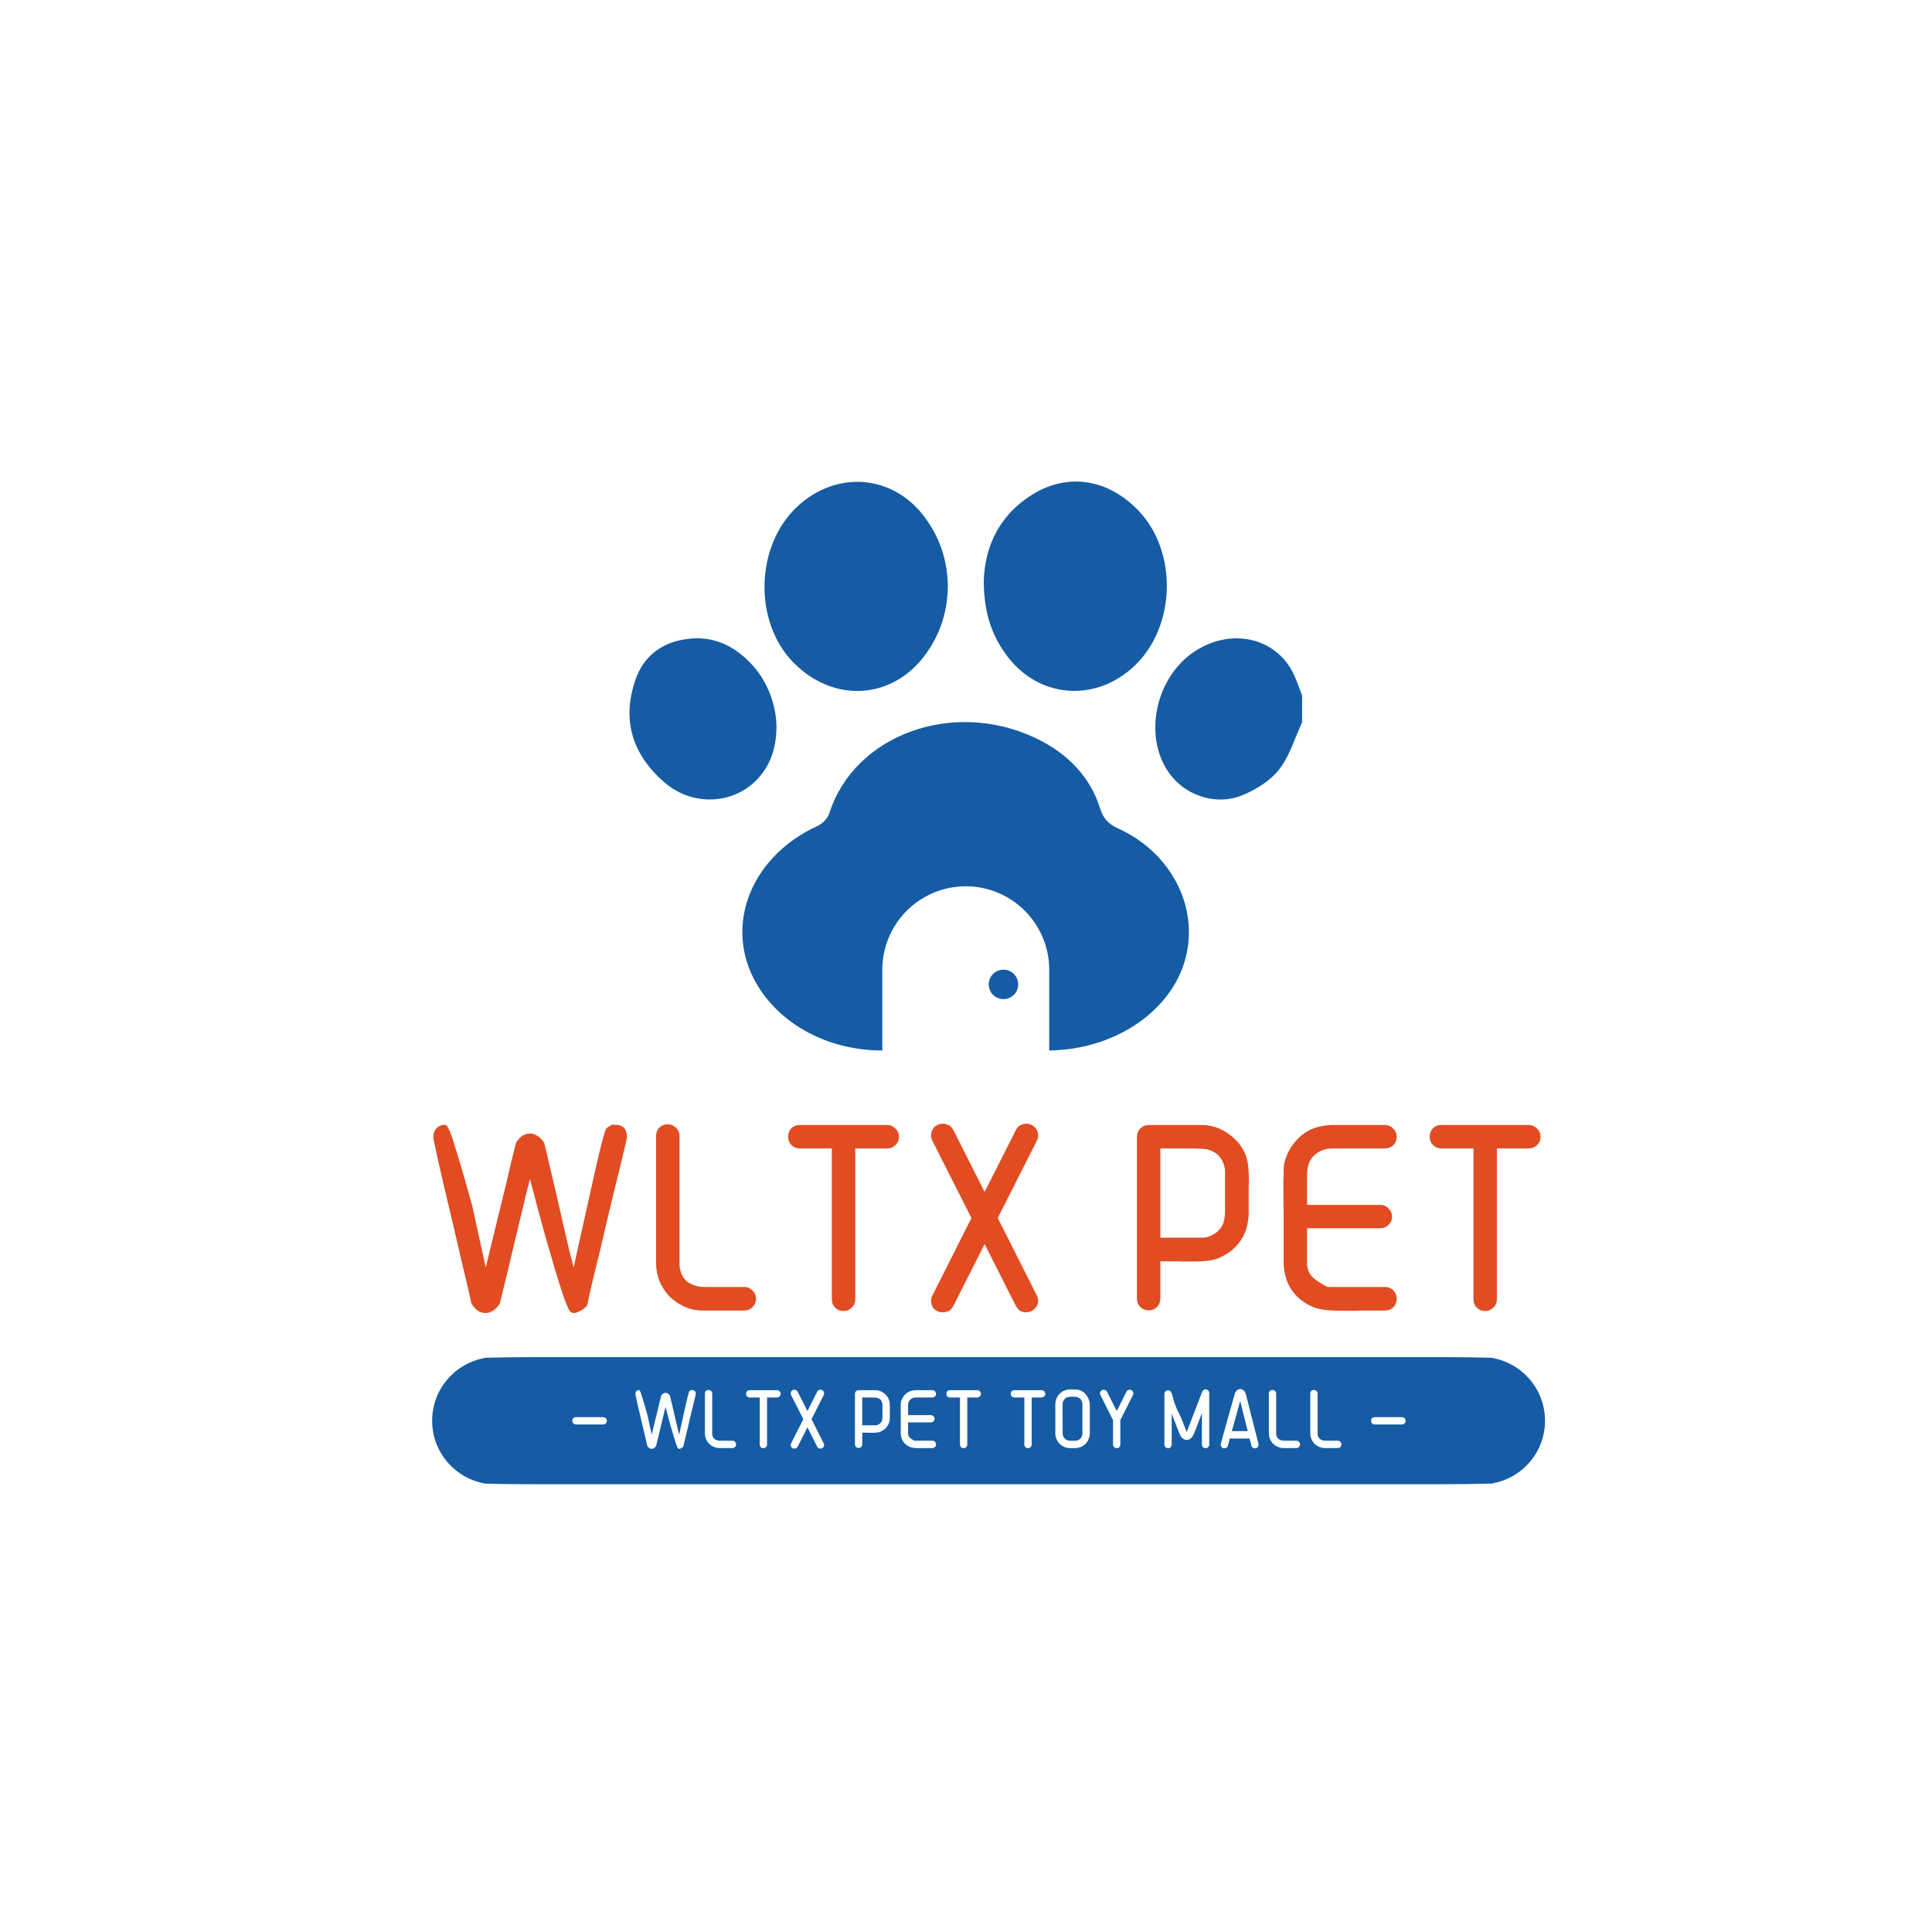<svg width="500" height="500" viewBox="0 0 500 500" xmlns="http://www.w3.org/2000/svg">
    <defs>
        <clipPath id="clip-path1">
            <path fill="#000000" stroke="none" d="M 0 0 L 174.266 0 L 174.266 147.348 L 0 147.348 Z"/>
        </clipPath>
        <clipPath id="clip-path2">
            <path fill="#000000" stroke="none" d="M 0 0 L 397.378 0 L 397.378 69.258 L 0 69.258 Z"/>
        </clipPath>
        <clipPath id="clip-path3">
            <path fill="#000000" stroke="none" d="M 0 0 L 288.327 0 L 288.327 33.05 L 0 33.05 Z"/>
        </clipPath>
        <clipPath id="clip-path4">
            <path fill="#000000" stroke="none" d="M 0 0 L 309.258 0 L 309.258 21.615 L 0 21.615 Z"/>
        </clipPath>
    </defs>
    <g transform="matrix(1 -0 0 1 0 0)">
        <path fill="#ffffff" stroke="none" d="M 0 0 L 500 0 L 500 500 L 0 500 Z"/>
    </g>
    <g transform="matrix(1 -0 0 1 162.867 124.621)">
        <g>
            <g clip-path="url(#clip-path1)">
                <g transform="matrix(0.199 0 0 0.199 0.034 0)">
                    <g transform="matrix(1 0 0 1 -539.38 -605.05)">
                        <path fill="#155ca5" stroke="none" d="M 1402.59 854.31 C 1379.59 807.86 1322.14 795.02 1275.05 825.56 C 1221.79 860.12 1206.37 940.72 1244.05 987.89 C 1265.36 1014.6 1304.13 1026.64 1336.83 1012.89 C 1355 1005.26 1373.63 993.49 1384.42 979.38 C 1398.33 961.2 1404.59 938.81 1414.15 918.23 L 1414.15 883.23 C 1410.31 873.55 1407.21 863.66 1402.59 854.31 Z"/>
                    </g>
                    <g transform="matrix(1 0 0 1 -539.38 -605.05)">
                        <path fill="#155ca5" stroke="none" d="M 923.64 830.94 C 944 803.53 953 773.56 953.49 741.48 C 952.98 708.43 943.55 677.73 922.05 649.72 C 880.55 595.65 807.93 590.31 757.25 637.98 C 702.81 689.18 700.64 787.69 752.8 840.64 C 804.64 893.26 880.56 888.85 923.64 830.94 Z"/>
                    </g>
                    <g transform="matrix(1 0 0 1 -539.38 -605.05)">
                        <path fill="#155ca5" stroke="none" d="M 1196.7 844.29 C 1250.24 793.04 1252.39 695.79 1201.15 642.66 C 1160.4 600.4 1106.65 592.81 1059.09 624.71 C 1015 654.29 1001.48 696.23 1000.15 734.48 C 1000.38 775.04 1010.15 805.69 1031.77 833.59 C 1073.51 887.4 1146.59 892.26 1196.7 844.29 Z"/>
                    </g>
                    <g transform="matrix(1 0 0 1 -539.38 -605.05)">
                        <path fill="#155ca5" stroke="none" d="M 706 991.85 C 723.78 972.85 730 950.31 730.57 926.45 C 731.05 897.68 719.57 865.81 698.98 843.45 C 677.27 819.92 650 804.69 613 810 C 577.9 815 557 835 547.37 862.35 C 529.69 912.69 541.22 958.64 585.04 996.44 C 621.49 1027.88 674.75 1025.24 706 991.85 Z"/>
                    </g>
                    <g transform="matrix(1 0 0 1 -539.38 -605.05)">
                        <path fill="#155ca5" stroke="none" d="M 1175.1 1056.32 C 1161.52 1050.15 1155.37 1042.58 1151.59 1030.45 C 1138.92 989.85 1109.97 958.7 1067.13 938.45 C 959.3 887.6 831.47 935 799.41 1036.34 C 797.41 1042.65 790.84 1049.76 784.08 1052.87 C 693.08 1094.62 659.21 1190.77 709.55 1266.07 C 743.55 1316.98 804.71 1345.07 868.22 1344.96 C 868.22 1344.25 868.22 1343.54 868.22 1342.83 L 868.22 1240 C 868.217 1211.209 879.653 1183.596 900.01 1163.237 C 920.367 1142.878 947.979 1131.44 976.77 1131.44 L 976.77 1131.44 C 1036.717 1131.451 1085.305 1180.053 1085.3 1240 L 1085.3 1342.85 C 1085.3 1343.55 1085.3 1344.24 1085.3 1344.93 C 1167.89 1344.07 1239.67 1296.86 1260.58 1231.85 C 1282.47 1163.69 1246.62 1088.81 1175.1 1056.32 Z"/>
                    </g>
                    <g transform="matrix(0.383 -0.924 0.924 0.383 -1069.38 1119.26)">
                        <path fill="#155ca5" stroke="none" d="M 1044.46 1258.76 C 1044.46 1269.336 1035.886 1277.91 1025.31 1277.91 C 1014.734 1277.91 1006.16 1269.336 1006.16 1258.76 C 1006.16 1248.184 1014.734 1239.61 1025.31 1239.61 C 1035.886 1239.61 1044.46 1248.184 1044.46 1258.76 Z"/>
                    </g>
                </g>
            </g>
        </g>
    </g>
    <g transform="matrix(1 -0 0 1 57.31 281.92)">
        <g>
            <g clip-path="url(#clip-path2)">
                <g/>
                <g/>
                <g>
                    <path fill="#e14c22" stroke="none" d="M 54.83 12.29 C 54.83 11.41 55.1 10.68 55.64 10.1 C 56.22 9.48 56.95 9.18 57.84 9.18 C 57.95 9.18 58.07 9.22 58.18 9.29 C 58.34 9.37 58.51 9.62 58.7 10.04 C 58.93 10.43 59.2 11.04 59.51 11.89 C 59.82 12.74 60.2 13.95 60.66 15.53 C 61.16 17.06 61.76 19.05 62.45 21.47 C 63.15 23.86 63.97 26.78 64.93 30.24 L 68.4 46.11 L 68.74 44.73 C 68.97 43.84 69.26 42.63 69.61 41.09 C 69.99 39.52 70.42 37.78 70.88 35.9 C 71.34 34.01 71.82 32.05 72.32 30.01 C 72.82 27.93 73.3 25.95 73.77 24.07 C 74.23 22.14 74.63 20.41 74.98 18.87 C 75.36 17.3 75.67 16.06 75.9 15.18 L 76.25 13.79 C 76.75 12.99 77.31 12.39 77.92 12 C 78.54 11.62 79.17 11.43 79.83 11.43 C 80.52 11.43 81.17 11.64 81.79 12.06 C 82.44 12.45 83.02 13.04 83.52 13.85 L 83.87 15.24 C 84.1 16.12 84.38 17.35 84.73 18.93 C 85.12 20.47 85.52 22.18 85.94 24.07 C 86.4 25.95 86.87 27.93 87.33 30.01 C 87.79 32.05 88.23 34.01 88.66 35.9 C 89.12 37.78 89.52 39.52 89.87 41.09 C 90.25 42.63 90.56 43.84 90.79 44.73 L 91.14 46.11 C 92.56 39.77 93.73 34.47 94.66 30.24 C 95.62 26.01 96.39 22.57 96.97 19.91 C 97.58 17.26 98.06 15.26 98.41 13.91 C 98.76 12.56 99.03 11.6 99.22 11.02 C 99.41 10.41 99.58 10.06 99.74 9.98 C 99.89 9.87 100.08 9.73 100.31 9.58 C 100.74 9.27 101.16 9.12 101.58 9.12 C 101.66 9.12 101.72 9.14 101.76 9.18 C 101.8 9.18 101.85 9.18 101.93 9.18 C 103.93 9.18 104.93 10.23 104.93 12.35 C 104.93 12.5 104.91 12.64 104.87 12.75 C 104.87 12.87 104.85 13.01 104.82 13.16 C 104.78 13.35 104.6 14.08 104.3 15.35 C 103.99 16.62 103.6 18.24 103.14 20.2 C 102.68 22.12 102.14 24.3 101.53 26.72 C 100.95 29.15 100.35 31.63 99.74 34.17 C 99.16 36.71 98.58 39.19 98.01 41.61 C 97.43 44.04 96.89 46.23 96.39 48.19 C 95.93 50.15 95.54 51.79 95.24 53.1 C 94.97 54.37 94.81 55.12 94.77 55.35 C 94.77 55.58 94.66 55.85 94.43 56.16 C 94.2 56.43 93.89 56.7 93.5 56.96 C 93.16 57.2 92.77 57.41 92.35 57.6 C 91.93 57.79 91.54 57.89 91.2 57.89 C 90.96 57.89 90.73 57.83 90.5 57.71 C 90.27 57.56 89.98 57.14 89.64 56.45 C 89.33 55.75 88.93 54.69 88.42 53.27 C 87.92 51.85 87.29 49.85 86.52 47.27 C 85.75 44.69 84.81 41.46 83.69 37.57 C 82.61 33.65 81.33 28.86 79.83 23.2 L 79.48 24.59 C 79.25 25.47 78.94 26.7 78.56 28.28 C 78.21 29.82 77.81 31.53 77.34 33.42 C 76.88 35.3 76.4 37.28 75.9 39.36 C 75.44 41.4 74.98 43.36 74.52 45.25 C 74.05 47.13 73.63 48.87 73.25 50.44 C 72.9 51.98 72.61 53.19 72.38 54.08 L 72.03 55.46 C 70.96 57.08 69.71 57.89 68.28 57.89 C 66.86 57.89 65.67 57.06 64.7 55.41 C 64.55 54.68 64.22 53.23 63.72 51.08 C 63.22 48.92 62.63 46.4 61.93 43.52 C 61.28 40.63 60.57 37.57 59.8 34.34 C 59.03 31.07 58.3 27.99 57.61 25.11 C 56.95 22.22 56.37 19.7 55.87 17.55 C 55.41 15.35 55.1 13.89 54.95 13.16 C 54.87 12.77 54.83 12.49 54.83 12.29 Z"/>
                    <path fill="#e14c22" stroke="none" d="M 112.49 45.02 L 112.49 12.06 C 112.49 11.18 112.76 10.47 113.3 9.93 C 113.88 9.35 114.61 9.06 115.49 9.06 C 116.34 9.06 117.05 9.35 117.63 9.93 C 118.24 10.5 118.55 11.22 118.55 12.06 L 118.55 45.65 C 118.55 45.84 118.57 45.96 118.61 46 C 118.84 47.77 119.55 49.08 120.75 49.92 C 121.98 50.73 123.4 51.14 125.02 51.14 L 135.29 51.14 C 136.14 51.14 136.85 51.44 137.42 52.06 C 138.04 52.64 138.35 53.35 138.35 54.19 C 138.35 55.04 138.04 55.77 137.42 56.39 C 136.85 56.96 136.14 57.25 135.29 57.25 L 124.67 57.25 C 122.98 57.25 121.38 56.93 119.88 56.27 C 118.42 55.62 117.13 54.75 116.01 53.67 C 114.94 52.56 114.07 51.25 113.42 49.75 C 112.8 48.25 112.49 46.67 112.49 45.02 Z"/>
                    <path fill="#e14c22" stroke="none" d="M 146.66 12.29 C 146.66 11.41 146.93 10.68 147.47 10.1 C 148.04 9.52 148.78 9.23 149.66 9.23 L 172.28 9.23 C 173.13 9.23 173.84 9.54 174.42 10.16 C 175.04 10.73 175.34 11.45 175.34 12.29 C 175.34 13.14 175.04 13.85 174.42 14.43 C 173.84 15.01 173.13 15.29 172.28 15.29 L 164.03 15.29 L 164.03 54.37 C 164.03 55.21 163.72 55.93 163.11 56.5 C 162.53 57.08 161.82 57.37 160.97 57.37 C 160.13 57.37 159.41 57.08 158.84 56.5 C 158.26 55.93 157.97 55.21 157.97 54.37 L 157.97 15.29 L 149.66 15.29 C 148.81 15.29 148.1 15.01 147.52 14.43 C 146.95 13.85 146.66 13.14 146.66 12.29 Z"/>
                    <path fill="#e14c22" stroke="none" d="M 184 53.33 L 194.1 33.3 L 184 13.33 C 183.77 12.87 183.65 12.41 183.65 11.95 C 183.65 11.06 183.94 10.33 184.52 9.75 C 185.14 9.18 185.87 8.89 186.71 8.89 C 187.02 8.89 187.44 8.98 187.98 9.18 C 188.52 9.33 189 9.79 189.43 10.56 L 197.51 26.55 L 205.59 10.56 C 206.01 9.79 206.47 9.33 206.97 9.18 C 207.51 8.98 207.93 8.89 208.24 8.89 C 209.09 8.89 209.82 9.18 210.43 9.75 C 211.05 10.33 211.36 11.06 211.36 11.95 C 211.36 12.41 211.24 12.87 211.01 13.33 L 200.91 33.3 L 211.01 53.33 C 211.24 53.79 211.36 54.25 211.36 54.71 C 211.36 55.56 211.03 56.27 210.38 56.85 C 209.76 57.43 209.05 57.71 208.24 57.71 C 207.93 57.71 207.51 57.64 206.97 57.48 C 206.47 57.29 206.01 56.81 205.59 56.04 L 197.51 40.05 L 189.43 56.04 C 189 56.81 188.52 57.29 187.98 57.48 C 187.44 57.64 187.02 57.71 186.71 57.71 C 185.87 57.71 185.14 57.45 184.52 56.91 C 183.94 56.33 183.65 55.6 183.65 54.71 C 183.65 54.25 183.77 53.79 184 53.33 Z"/>
                    <path fill="#e14c22" stroke="none" d="M 236.93 54.14 L 236.93 12.29 C 236.93 11.45 237.21 10.73 237.79 10.16 C 238.41 9.54 239.14 9.23 239.98 9.23 L 253.14 9.23 C 254.1 9.23 254.68 9.25 254.87 9.29 L 256.09 9.47 C 257.39 9.77 258.57 10.23 259.61 10.85 C 260.68 11.47 261.67 12.24 262.55 13.16 C 263.32 13.93 263.92 14.72 264.34 15.53 C 264.8 16.29 265.15 17.12 265.38 18.01 C 265.61 18.85 265.74 19.76 265.78 20.72 C 265.86 21.68 265.9 22.72 265.9 23.84 C 265.9 24.03 265.88 24.59 265.84 25.51 C 265.84 26.39 265.84 27.9 265.84 30.01 L 265.84 32.2 C 265.84 32.94 265.74 33.78 265.55 34.74 C 265.4 35.67 265.09 36.63 264.63 37.63 C 264.17 38.59 263.53 39.53 262.72 40.46 C 261.92 41.38 260.86 42.21 259.55 42.94 C 258.93 43.29 258.34 43.57 257.76 43.81 C 257.18 44 256.57 44.15 255.91 44.27 C 255.26 44.38 254.53 44.46 253.72 44.5 C 252.95 44.54 252.05 44.56 251.01 44.56 L 250.26 44.56 C 249.95 44.56 249.49 44.56 248.87 44.56 C 248.29 44.52 247.53 44.5 246.56 44.5 L 242.99 44.5 L 242.99 54.14 C 242.99 54.98 242.7 55.71 242.12 56.33 C 241.54 56.91 240.83 57.2 239.98 57.2 C 239.14 57.2 238.41 56.91 237.79 56.33 C 237.21 55.71 236.93 54.98 236.93 54.14 M 242.99 15.29 L 242.99 38.38 L 254.12 38.38 C 254.78 38.38 255.49 38.19 256.26 37.8 C 257.07 37.38 257.68 36.94 258.11 36.48 C 258.84 35.71 259.28 34.92 259.43 34.11 C 259.63 33.3 259.72 32.45 259.72 31.57 L 259.72 20.89 C 259.61 19.82 259.28 18.85 258.74 18.01 C 258.2 17.16 257.49 16.53 256.61 16.1 C 256.26 15.91 255.95 15.78 255.68 15.7 C 255.41 15.58 255.05 15.51 254.59 15.47 C 254.12 15.39 253.53 15.35 252.8 15.35 C 252.07 15.31 251.07 15.29 249.8 15.29 L 242.99 15.29 Z"/>
                    <path fill="#e14c22" stroke="none" d="M 274.84 25.34 L 274.84 23.89 C 274.84 23.66 274.84 23.45 274.84 23.26 C 274.84 23.03 274.86 22.82 274.9 22.62 C 274.9 21.82 274.9 21.16 274.9 20.66 C 274.94 20.12 274.98 19.68 275.02 19.33 C 275.09 18.99 275.17 18.68 275.25 18.41 C 275.32 18.14 275.42 17.85 275.54 17.55 C 276.38 15.28 277.75 13.37 279.63 11.83 C 281.52 10.25 284.02 9.39 287.14 9.23 L 301.1 9.23 C 301.95 9.23 302.66 9.54 303.24 10.16 C 303.86 10.73 304.16 11.45 304.16 12.29 C 304.16 13.14 303.87 13.85 303.3 14.43 C 302.72 15.01 301.99 15.29 301.1 15.29 L 288.52 15.29 C 287.56 15.29 286.94 15.31 286.68 15.35 C 286.44 15.35 286.25 15.37 286.1 15.41 C 284.94 15.64 283.92 16.12 283.04 16.85 C 282.19 17.58 281.62 18.47 281.31 19.51 C 281.27 19.74 281.23 19.91 281.19 20.03 C 281.15 20.1 281.12 20.28 281.08 20.55 C 281.04 20.78 281 21.16 280.96 21.7 C 280.96 22.2 280.96 22.97 280.96 24.01 L 280.96 29.9 L 299.89 29.9 C 300.74 29.9 301.45 30.2 302.03 30.82 C 302.64 31.4 302.95 32.11 302.95 32.96 C 302.95 33.8 302.64 34.51 302.03 35.09 C 301.45 35.67 300.74 35.96 299.89 35.96 L 280.96 35.96 L 280.96 45.13 C 280.96 45.56 280.98 45.79 281.02 45.83 C 281.21 47.1 281.79 48.13 282.75 48.94 C 283.71 49.71 284.83 50.42 286.1 51.08 C 286.18 51.12 286.39 51.14 286.73 51.14 L 301.1 51.14 C 301.99 51.14 302.72 51.44 303.3 52.06 C 303.87 52.64 304.16 53.35 304.16 54.19 C 304.16 55.04 303.87 55.77 303.3 56.39 C 302.72 56.96 301.99 57.25 301.1 57.25 L 296.49 57.25 C 295.87 57.25 295.31 57.25 294.81 57.25 C 294.35 57.25 293.97 57.27 293.66 57.31 L 291.06 57.31 C 289.79 57.31 288.68 57.29 287.71 57.25 C 286.79 57.21 285.94 57.14 285.17 57.02 C 284.44 56.91 283.75 56.75 283.1 56.56 C 282.48 56.33 281.85 56.04 281.19 55.69 C 279.46 54.77 278.02 53.46 276.86 51.77 C 275.75 50.08 275.09 47.96 274.9 45.42 L 274.9 34.17 C 274.9 31.32 274.88 29.28 274.84 28.05 C 274.84 26.78 274.84 25.88 274.84 25.34 Z"/>
                    <path fill="#e14c22" stroke="none" d="M 312.7 12.29 C 312.7 11.41 312.97 10.68 313.51 10.1 C 314.09 9.52 314.82 9.23 315.71 9.23 L 338.33 9.23 C 339.18 9.23 339.89 9.54 340.47 10.16 C 341.08 10.73 341.39 11.45 341.39 12.29 C 341.39 13.14 341.08 13.85 340.47 14.43 C 339.89 15.01 339.18 15.29 338.33 15.29 L 330.08 15.29 L 330.08 54.37 C 330.08 55.21 329.77 55.93 329.15 56.5 C 328.58 57.08 327.86 57.37 327.02 57.37 C 326.17 57.37 325.46 57.08 324.88 56.5 C 324.31 55.93 324.02 55.21 324.02 54.37 L 324.02 15.29 L 315.71 15.29 C 314.86 15.29 314.15 15.01 313.57 14.43 C 312.99 13.85 312.7 13.14 312.7 12.29 Z"/>
                </g>
            </g>
        </g>
    </g>
    <g transform="matrix(1 -0 0 1 111.84 351.18)">
        <g>
            <g clip-path="url(#clip-path3)">
                <g transform="matrix(0.366 0 0 0.366 0 0.037)">
                    <g id="hx">
                        <g id="nw">
                            <path id="nw" fill="#155ca5" stroke="none" d="M 0 45 C 0 67.5 16.5 86.1 38 89.5 L 38 0.5 C 16.5 3.9 0 22.5 0 45 Z"/>
                        </g>
                        <g id="n" transform="matrix(4.951 0 0 1 -151.128 0)">
                            <path id="n" fill="#155ca5" stroke="none" d="M 175 0 L 110 0 L 45 0 C 42.6 0 40.3 0.2 38 0.5 L 38 89.4 C 40.3 89.8 42.6 89.9 45 89.9 L 110 89.9 L 175 89.9 C 177.4 89.9 179.7 89.7 182 89.4 L 182 0.5 C 179.7 0.2 177.4 0 175 0 Z"/>
                        </g>
                        <g id="ne" transform="matrix(1 0 0 1 566.906 0)">
                            <path id="ne" fill="#155ca5" stroke="none" d="M 220 45 C 220 22.5 203.5 3.9 182 0.5 L 182 89.4 C 203.5 86.1 220 67.5 220 45 Z"/>
                        </g>
                    </g>
                </g>
            </g>
        </g>
    </g>
    <g transform="matrix(1 -0 0 1 101.37 356.89)">
        <g>
            <g clip-path="url(#clip-path4)">
                <g/>
                <g/>
                <g>
                    <path fill="#ffffff" stroke="none" d="M 46.74 10.83 C 46.74 10.55 46.83 10.32 46.99 10.14 C 47.17 9.96 47.4 9.87 47.68 9.87 L 54.74 9.87 C 55 9.87 55.23 9.97 55.41 10.16 C 55.6 10.34 55.69 10.56 55.69 10.83 C 55.69 11.09 55.6 11.31 55.41 11.49 C 55.23 11.67 55 11.76 54.74 11.76 L 47.68 11.76 C 47.41 11.76 47.19 11.67 47.01 11.49 C 46.83 11.31 46.74 11.09 46.74 10.83 Z"/>
                    <path fill="#ffffff" stroke="none" d="M 63.06 3.84 C 63.06 3.56 63.15 3.33 63.31 3.15 C 63.49 2.96 63.72 2.86 64 2.86 C 64.03 2.86 64.07 2.88 64.11 2.9 C 64.15 2.92 64.21 3 64.27 3.13 C 64.34 3.25 64.42 3.45 64.52 3.71 C 64.62 3.97 64.74 4.35 64.88 4.85 C 65.04 5.33 65.22 5.94 65.44 6.7 C 65.66 7.45 65.91 8.36 66.21 9.44 L 67.29 14.39 L 67.4 13.96 C 67.47 13.68 67.57 13.31 67.67 12.82 C 67.79 12.33 67.93 11.79 68.07 11.2 C 68.21 10.62 68.36 10 68.52 9.37 C 68.68 8.72 68.83 8.1 68.97 7.51 C 69.11 6.91 69.24 6.37 69.35 5.89 C 69.47 5.4 69.56 5.01 69.64 4.74 L 69.74 4.31 C 69.9 4.05 70.07 3.87 70.27 3.75 C 70.46 3.63 70.66 3.57 70.86 3.57 C 71.08 3.57 71.28 3.63 71.47 3.76 C 71.68 3.88 71.86 4.07 72.01 4.32 L 72.12 4.76 C 72.19 5.03 72.28 5.42 72.39 5.91 C 72.51 6.39 72.64 6.92 72.77 7.51 C 72.91 8.1 73.06 8.72 73.2 9.37 C 73.35 10 73.49 10.62 73.62 11.2 C 73.76 11.79 73.89 12.33 74 12.82 C 74.12 13.31 74.21 13.68 74.28 13.96 L 74.39 14.39 C 74.84 12.41 75.2 10.76 75.49 9.44 C 75.79 8.12 76.03 7.04 76.21 6.21 C 76.4 5.39 76.55 4.76 76.66 4.34 C 76.77 3.92 76.85 3.62 76.91 3.44 C 76.97 3.25 77.03 3.14 77.08 3.12 C 77.12 3.08 77.18 3.04 77.26 2.99 C 77.39 2.89 77.52 2.85 77.65 2.85 C 77.68 2.85 77.69 2.85 77.71 2.86 C 77.72 2.86 77.74 2.86 77.76 2.86 C 78.38 2.86 78.7 3.19 78.7 3.85 C 78.7 3.9 78.69 3.94 78.68 3.98 C 78.68 4.02 78.67 4.06 78.66 4.11 C 78.65 4.17 78.59 4.4 78.5 4.79 C 78.4 5.19 78.28 5.69 78.14 6.3 C 77.99 6.9 77.83 7.58 77.63 8.34 C 77.45 9.1 77.27 9.87 77.08 10.66 C 76.9 11.46 76.72 12.23 76.54 12.99 C 76.36 13.74 76.19 14.43 76.03 15.04 C 75.89 15.65 75.77 16.16 75.67 16.57 C 75.59 16.97 75.54 17.2 75.53 17.27 C 75.53 17.35 75.49 17.43 75.42 17.53 C 75.35 17.61 75.25 17.69 75.13 17.78 C 75.02 17.85 74.9 17.92 74.77 17.98 C 74.64 18.04 74.52 18.07 74.41 18.07 C 74.34 18.07 74.27 18.05 74.19 18.01 C 74.12 17.96 74.03 17.83 73.92 17.62 C 73.83 17.4 73.7 17.07 73.55 16.63 C 73.39 16.18 73.19 15.56 72.95 14.75 C 72.71 13.95 72.42 12.94 72.07 11.73 C 71.73 10.5 71.33 9.01 70.86 7.24 L 70.75 7.67 C 70.68 7.95 70.59 8.33 70.47 8.83 C 70.36 9.31 70.23 9.84 70.09 10.43 C 69.94 11.02 69.79 11.64 69.64 12.28 C 69.49 12.92 69.35 13.53 69.2 14.12 C 69.06 14.71 68.93 15.25 68.81 15.74 C 68.7 16.22 68.61 16.6 68.54 16.88 L 68.43 17.31 C 68.09 17.81 67.7 18.07 67.26 18.07 C 66.81 18.07 66.44 17.81 66.14 17.29 C 66.09 17.06 65.99 16.61 65.84 15.94 C 65.68 15.27 65.49 14.48 65.28 13.58 C 65.07 12.68 64.85 11.73 64.61 10.72 C 64.37 9.7 64.14 8.74 63.93 7.84 C 63.72 6.93 63.54 6.15 63.39 5.48 C 63.24 4.79 63.15 4.34 63.1 4.11 C 63.07 3.99 63.06 3.9 63.06 3.84 Z"/>
                    <path fill="#ffffff" stroke="none" d="M 81.06 14.05 L 81.06 3.76 C 81.06 3.49 81.14 3.27 81.31 3.1 C 81.49 2.92 81.72 2.83 81.99 2.83 C 82.26 2.83 82.48 2.92 82.66 3.1 C 82.85 3.28 82.95 3.5 82.95 3.76 L 82.95 14.25 C 82.95 14.31 82.95 14.34 82.97 14.36 C 83.04 14.91 83.26 15.32 83.63 15.58 C 84.02 15.83 84.46 15.96 84.97 15.96 L 88.17 15.96 C 88.44 15.96 88.66 16.06 88.84 16.25 C 89.03 16.43 89.13 16.65 89.13 16.91 C 89.13 17.18 89.03 17.41 88.84 17.6 C 88.66 17.78 88.44 17.87 88.17 17.87 L 84.86 17.87 C 84.33 17.87 83.83 17.77 83.36 17.56 C 82.91 17.36 82.5 17.09 82.16 16.75 C 81.82 16.4 81.55 16 81.34 15.53 C 81.15 15.06 81.06 14.57 81.06 14.05 Z"/>
                    <path fill="#ffffff" stroke="none" d="M 91.72 3.84 C 91.72 3.56 91.8 3.33 91.97 3.15 C 92.15 2.97 92.38 2.88 92.66 2.88 L 99.72 2.88 C 99.98 2.88 100.2 2.98 100.38 3.17 C 100.58 3.35 100.67 3.57 100.67 3.84 C 100.67 4.1 100.58 4.32 100.38 4.5 C 100.2 4.68 99.98 4.77 99.72 4.77 L 97.14 4.77 L 97.14 16.97 C 97.14 17.23 97.05 17.45 96.85 17.63 C 96.67 17.81 96.45 17.9 96.19 17.9 C 95.92 17.9 95.7 17.81 95.52 17.63 C 95.34 17.45 95.25 17.23 95.25 16.97 L 95.25 4.77 L 92.66 4.77 C 92.39 4.77 92.17 4.68 91.99 4.5 C 91.81 4.32 91.72 4.1 91.72 3.84 Z"/>
                    <path fill="#ffffff" stroke="none" d="M 103.37 16.64 L 106.53 10.39 L 103.37 4.16 C 103.3 4.02 103.27 3.87 103.27 3.73 C 103.27 3.45 103.36 3.22 103.54 3.04 C 103.73 2.86 103.96 2.77 104.22 2.77 C 104.32 2.77 104.45 2.8 104.62 2.86 C 104.79 2.91 104.94 3.06 105.07 3.3 L 107.59 8.29 L 110.11 3.3 C 110.24 3.06 110.39 2.91 110.54 2.86 C 110.71 2.8 110.84 2.77 110.94 2.77 C 111.2 2.77 111.43 2.86 111.62 3.04 C 111.82 3.22 111.91 3.45 111.91 3.73 C 111.91 3.87 111.88 4.02 111.8 4.16 L 108.65 10.39 L 111.8 16.64 C 111.88 16.79 111.91 16.93 111.91 17.08 C 111.91 17.34 111.81 17.56 111.61 17.74 C 111.41 17.92 111.19 18.01 110.94 18.01 C 110.84 18.01 110.71 17.99 110.54 17.94 C 110.39 17.88 110.24 17.73 110.11 17.49 L 107.59 12.5 L 105.07 17.49 C 104.94 17.73 104.79 17.88 104.62 17.94 C 104.45 17.99 104.32 18.01 104.22 18.01 C 103.96 18.01 103.73 17.93 103.54 17.76 C 103.36 17.58 103.27 17.35 103.27 17.08 C 103.27 16.93 103.3 16.79 103.37 16.64 Z"/>
                    <path fill="#ffffff" stroke="none" d="M 119.89 16.9 L 119.89 3.84 C 119.89 3.57 119.98 3.35 120.16 3.17 C 120.35 2.98 120.58 2.88 120.85 2.88 L 124.95 2.88 C 125.25 2.88 125.43 2.89 125.49 2.9 L 125.87 2.95 C 126.28 3.05 126.65 3.19 126.97 3.39 C 127.31 3.58 127.61 3.82 127.89 4.11 C 128.13 4.35 128.32 4.59 128.45 4.85 C 128.59 5.09 128.7 5.34 128.77 5.62 C 128.84 5.88 128.89 6.17 128.9 6.47 C 128.92 6.77 128.93 7.09 128.93 7.44 C 128.93 7.5 128.93 7.67 128.92 7.96 C 128.92 8.24 128.92 8.71 128.92 9.37 L 128.92 10.05 C 128.92 10.28 128.89 10.54 128.83 10.84 C 128.78 11.13 128.68 11.43 128.54 11.74 C 128.39 12.04 128.2 12.34 127.94 12.63 C 127.69 12.92 127.36 13.17 126.95 13.4 C 126.76 13.51 126.57 13.6 126.39 13.67 C 126.21 13.73 126.02 13.78 125.82 13.82 C 125.61 13.85 125.39 13.88 125.13 13.89 C 124.89 13.9 124.61 13.91 124.29 13.91 L 124.05 13.91 C 123.96 13.91 123.81 13.91 123.62 13.91 C 123.44 13.89 123.2 13.89 122.9 13.89 L 121.78 13.89 L 121.78 16.9 C 121.78 17.16 121.69 17.39 121.51 17.58 C 121.33 17.76 121.11 17.85 120.85 17.85 C 120.58 17.85 120.35 17.76 120.16 17.58 C 119.98 17.39 119.89 17.16 119.89 16.9 M 121.78 4.77 L 121.78 11.98 L 125.26 11.98 C 125.46 11.98 125.69 11.92 125.93 11.8 C 126.18 11.67 126.37 11.53 126.5 11.38 C 126.73 11.14 126.87 10.9 126.92 10.65 C 126.98 10.39 127.01 10.13 127.01 9.85 L 127.01 6.52 C 126.97 6.18 126.87 5.88 126.7 5.62 C 126.53 5.36 126.31 5.16 126.03 5.03 C 125.93 4.97 125.83 4.92 125.75 4.9 C 125.66 4.86 125.55 4.84 125.4 4.83 C 125.26 4.8 125.07 4.79 124.85 4.79 C 124.62 4.78 124.3 4.77 123.91 4.77 L 121.78 4.77 Z"/>
                    <path fill="#ffffff" stroke="none" d="M 131.73 7.91 L 131.73 7.46 C 131.73 7.39 131.73 7.32 131.73 7.26 C 131.73 7.19 131.73 7.12 131.74 7.06 C 131.74 6.81 131.74 6.6 131.74 6.45 C 131.76 6.28 131.77 6.14 131.78 6.03 C 131.8 5.93 131.83 5.83 131.85 5.75 C 131.88 5.66 131.91 5.57 131.94 5.48 C 132.21 4.77 132.63 4.17 133.22 3.69 C 133.81 3.2 134.59 2.93 135.56 2.88 L 139.92 2.88 C 140.19 2.88 140.41 2.98 140.59 3.17 C 140.78 3.35 140.88 3.57 140.88 3.84 C 140.88 4.1 140.79 4.32 140.61 4.5 C 140.43 4.68 140.2 4.77 139.92 4.77 L 135.99 4.77 C 135.69 4.77 135.5 4.78 135.42 4.79 C 135.35 4.79 135.29 4.8 135.24 4.81 C 134.88 4.88 134.56 5.03 134.28 5.26 C 134.02 5.49 133.84 5.76 133.74 6.09 C 133.73 6.16 133.72 6.21 133.71 6.25 C 133.7 6.27 133.68 6.33 133.67 6.41 C 133.66 6.48 133.65 6.6 133.64 6.77 C 133.64 6.93 133.64 7.17 133.64 7.49 L 133.64 9.33 L 139.54 9.33 C 139.81 9.33 140.03 9.43 140.21 9.62 C 140.4 9.8 140.5 10.02 140.5 10.29 C 140.5 10.55 140.4 10.77 140.21 10.95 C 140.03 11.13 139.81 11.22 139.54 11.22 L 133.64 11.22 L 133.64 14.09 C 133.64 14.22 133.64 14.29 133.65 14.3 C 133.71 14.7 133.89 15.02 134.19 15.27 C 134.49 15.51 134.84 15.74 135.24 15.94 C 135.26 15.95 135.33 15.96 135.44 15.96 L 139.92 15.96 C 140.2 15.96 140.43 16.06 140.61 16.25 C 140.79 16.43 140.88 16.65 140.88 16.91 C 140.88 17.18 140.79 17.41 140.61 17.6 C 140.43 17.78 140.2 17.87 139.92 17.87 L 138.48 17.87 C 138.29 17.87 138.11 17.87 137.96 17.87 C 137.81 17.87 137.69 17.87 137.6 17.89 L 136.79 17.89 C 136.39 17.89 136.04 17.88 135.74 17.87 C 135.45 17.86 135.19 17.83 134.95 17.8 C 134.72 17.76 134.51 17.71 134.3 17.65 C 134.11 17.58 133.91 17.49 133.71 17.38 C 133.17 17.09 132.72 16.69 132.36 16.16 C 132.01 15.63 131.8 14.97 131.74 14.18 L 131.74 10.66 C 131.74 9.77 131.74 9.14 131.73 8.75 C 131.73 8.36 131.73 8.08 131.73 7.91 Z"/>
                    <path fill="#ffffff" stroke="none" d="M 143.54 3.84 C 143.54 3.56 143.63 3.33 143.79 3.15 C 143.97 2.97 144.2 2.88 144.48 2.88 L 151.54 2.88 C 151.8 2.88 152.03 2.98 152.21 3.17 C 152.4 3.35 152.49 3.57 152.49 3.84 C 152.49 4.1 152.4 4.32 152.21 4.5 C 152.03 4.68 151.8 4.77 151.54 4.77 L 148.96 4.77 L 148.96 16.97 C 148.96 17.23 148.87 17.45 148.68 17.63 C 148.5 17.81 148.27 17.9 148.01 17.9 C 147.75 17.9 147.52 17.81 147.34 17.63 C 147.16 17.45 147.07 17.23 147.07 16.97 L 147.07 4.77 L 144.48 4.77 C 144.21 4.77 143.99 4.68 143.81 4.5 C 143.63 4.32 143.54 4.1 143.54 3.84 Z"/>
                    <path fill="#ffffff" stroke="none" d="M 160.2 3.84 C 160.2 3.56 160.29 3.33 160.46 3.15 C 160.64 2.97 160.86 2.88 161.14 2.88 L 168.2 2.88 C 168.47 2.88 168.69 2.98 168.87 3.17 C 169.06 3.35 169.16 3.57 169.16 3.84 C 169.16 4.1 169.06 4.32 168.87 4.5 C 168.69 4.68 168.47 4.77 168.2 4.77 L 165.63 4.77 L 165.63 16.97 C 165.63 17.23 165.53 17.45 165.34 17.63 C 165.16 17.81 164.94 17.9 164.67 17.9 C 164.41 17.9 164.18 17.81 164 17.63 C 163.82 17.45 163.73 17.23 163.73 16.97 L 163.73 4.77 L 161.14 4.77 C 160.88 4.77 160.65 4.68 160.47 4.5 C 160.29 4.32 160.2 4.1 160.2 3.84 Z"/>
                    <path fill="#ffffff" stroke="none" d="M 171.75 6.48 C 171.76 5.99 171.86 5.52 172.04 5.08 C 172.22 4.62 172.47 4.23 172.79 3.89 C 173.12 3.54 173.51 3.26 173.97 3.04 C 174.43 2.83 174.96 2.71 175.53 2.68 L 176.13 2.68 C 176.55 2.68 176.88 2.7 177.14 2.72 C 177.4 2.73 177.65 2.77 177.87 2.83 C 179.26 3.21 180.17 4.29 180.63 6.05 C 180.64 6.09 180.65 6.12 180.65 6.14 C 180.66 6.17 180.67 6.21 180.67 6.29 L 180.67 14.09 C 180.64 14.64 180.53 15.15 180.32 15.62 C 180.13 16.09 179.86 16.49 179.51 16.82 C 179.17 17.16 178.75 17.42 178.27 17.62 C 177.79 17.8 177.26 17.89 176.67 17.89 L 175.69 17.89 C 175.17 17.89 174.67 17.8 174.2 17.63 C 173.74 17.45 173.34 17.2 172.97 16.88 C 172.63 16.55 172.34 16.17 172.13 15.73 C 171.91 15.28 171.79 14.79 171.75 14.25 L 171.75 6.48 M 173.64 10.65 L 173.64 14.01 C 173.64 14.28 173.68 14.52 173.77 14.75 C 173.86 14.98 173.99 15.18 174.15 15.36 C 174.31 15.54 174.51 15.69 174.74 15.8 C 174.97 15.91 175.21 15.97 175.48 15.98 L 176.81 15.98 C 177.35 15.98 177.8 15.82 178.16 15.49 C 178.52 15.17 178.72 14.7 178.76 14.09 L 178.76 6.39 C 178.71 5.82 178.5 5.38 178.14 5.08 C 177.78 4.78 177.35 4.62 176.85 4.59 C 176.54 4.59 176.3 4.59 176.15 4.59 C 175.99 4.58 175.89 4.58 175.86 4.58 C 175.51 4.58 175.17 4.62 174.83 4.72 C 174.51 4.82 174.22 5.06 173.97 5.44 C 173.87 5.58 173.79 5.72 173.73 5.85 C 173.68 5.99 173.65 6.21 173.62 6.54 C 173.61 6.86 173.61 7.34 173.61 7.98 C 173.62 8.6 173.63 9.49 173.64 10.65 Z"/>
                    <path fill="#ffffff" stroke="none" d="M 183.31 3.73 C 183.31 3.46 183.4 3.24 183.58 3.06 C 183.78 2.87 184 2.77 184.27 2.77 C 184.36 2.77 184.5 2.8 184.67 2.86 C 184.83 2.91 184.98 3.06 185.12 3.3 L 187.64 8.29 L 190.14 3.3 C 190.26 3.06 190.41 2.91 190.57 2.86 C 190.75 2.8 190.89 2.77 190.99 2.77 C 191.26 2.77 191.49 2.86 191.67 3.04 C 191.85 3.22 191.94 3.45 191.94 3.73 C 191.94 3.87 191.91 4.02 191.83 4.16 L 188.57 10.63 L 188.57 16.97 C 188.57 17.23 188.48 17.45 188.3 17.63 C 188.12 17.81 187.9 17.9 187.64 17.9 C 187.36 17.9 187.13 17.81 186.95 17.63 C 186.77 17.45 186.68 17.23 186.68 16.97 L 186.68 10.63 L 183.42 4.16 C 183.35 4.02 183.31 3.87 183.31 3.73 Z"/>
                    <path fill="#ffffff" stroke="none" d="M 199.98 3.85 C 199.98 3.59 200.07 3.37 200.25 3.19 C 200.44 3.01 200.67 2.92 200.93 2.92 C 201.17 2.92 201.37 3 201.54 3.15 C 201.71 3.3 201.81 3.48 201.85 3.69 C 201.89 3.74 201.91 3.79 201.92 3.84 C 202.37 5.64 202.86 7.1 203.42 8.21 C 203.98 9.32 204.4 10.23 204.68 10.95 C 204.95 11.66 205.16 12.19 205.29 12.55 C 205.43 12.92 205.54 13.17 205.6 13.33 C 205.66 13.47 205.69 13.56 205.7 13.58 C 205.72 13.61 205.73 13.64 205.76 13.67 C 205.78 13.64 205.8 13.61 205.81 13.58 C 205.82 13.55 205.86 13.45 205.92 13.29 C 205.99 13.13 206.09 12.86 206.23 12.48 C 206.37 12.11 206.58 11.56 206.86 10.83 C 207.14 10.09 207.51 9.14 207.96 7.98 C 208.4 6.81 208.96 5.36 209.63 3.6 C 209.65 3.55 209.67 3.51 209.68 3.48 C 209.76 3.26 209.87 3.07 210.03 2.92 C 210.18 2.76 210.38 2.68 210.62 2.68 C 210.89 2.68 211.11 2.78 211.29 2.97 C 211.48 3.15 211.58 3.37 211.58 3.64 L 211.58 16.97 C 211.58 17.23 211.48 17.45 211.29 17.63 C 211.11 17.81 210.89 17.9 210.62 17.9 C 210.36 17.9 210.13 17.81 209.95 17.63 C 209.77 17.45 209.68 17.23 209.68 16.97 L 209.68 8.81 C 209.3 9.83 208.98 10.69 208.71 11.38 C 208.45 12.07 208.23 12.64 208.05 13.1 C 207.87 13.54 207.72 13.89 207.61 14.14 C 207.51 14.39 207.41 14.59 207.32 14.73 C 207.25 14.87 207.18 14.97 207.11 15.04 C 207.05 15.11 206.97 15.2 206.87 15.29 C 206.69 15.47 206.5 15.6 206.3 15.67 C 206.09 15.73 205.91 15.76 205.76 15.76 C 205.66 15.76 205.56 15.75 205.45 15.73 C 205.38 15.71 205.33 15.71 205.31 15.71 L 205.25 15.69 C 205.24 15.68 205.22 15.66 205.18 15.65 C 205.15 15.63 205.07 15.59 204.97 15.54 C 204.75 15.4 204.56 15.24 204.41 15.08 C 204.26 14.9 204.09 14.59 203.9 14.16 C 203.71 13.73 203.46 13.11 203.15 12.3 C 202.83 11.49 202.41 10.38 201.87 8.97 L 201.87 16.97 C 201.87 17.23 201.78 17.45 201.6 17.63 C 201.42 17.81 201.19 17.9 200.93 17.9 C 200.67 17.9 200.44 17.81 200.25 17.63 C 200.07 17.45 199.98 17.23 199.98 16.97 L 199.98 3.85 Z"/>
                    <path fill="#ffffff" stroke="none" d="M 214.58 16.7 C 214.58 16.69 214.64 16.49 214.75 16.12 C 214.85 15.74 214.99 15.24 215.16 14.63 C 215.33 14.01 215.52 13.32 215.74 12.55 C 215.95 11.77 216.18 10.98 216.4 10.18 C 216.63 9.37 216.85 8.59 217.07 7.82 C 217.29 7.04 217.48 6.35 217.65 5.75 C 217.81 5.13 217.95 4.64 218.06 4.27 C 218.17 3.88 218.22 3.69 218.22 3.67 C 218.39 3.33 218.59 3.06 218.83 2.88 C 219.08 2.69 219.33 2.59 219.59 2.59 C 219.86 2.59 220.11 2.68 220.37 2.86 C 220.62 3.03 220.82 3.3 220.98 3.67 L 221.03 3.8 C 221.04 3.87 221.07 4 221.12 4.18 C 221.17 4.35 221.24 4.62 221.32 4.99 C 221.42 5.35 221.54 5.84 221.7 6.45 C 221.86 7.06 222.05 7.84 222.28 8.77 C 222.52 9.7 222.8 10.81 223.14 12.12 C 223.48 13.42 223.87 14.95 224.31 16.72 C 224.33 16.81 224.35 16.91 224.35 17 C 224.35 17.17 224.29 17.35 224.18 17.54 C 224.08 17.72 223.9 17.84 223.64 17.9 C 223.56 17.93 223.48 17.94 223.39 17.94 C 223.22 17.94 223.05 17.89 222.87 17.8 C 222.69 17.69 222.57 17.51 222.51 17.27 L 222.38 16.77 C 222.34 16.6 222.28 16.41 222.22 16.19 C 222.16 15.97 222.1 15.7 222.02 15.4 L 217.14 15.4 C 217.08 15.4 217 15.39 216.91 15.36 C 216.82 15.68 216.75 15.95 216.69 16.19 C 216.63 16.42 216.58 16.62 216.53 16.79 C 216.47 16.98 216.42 17.15 216.39 17.29 C 216.33 17.53 216.2 17.7 216.01 17.8 C 215.83 17.89 215.66 17.94 215.5 17.94 C 215.42 17.94 215.33 17.93 215.23 17.9 C 215.17 17.9 215.09 17.88 215 17.83 C 214.91 17.77 214.83 17.69 214.75 17.58 C 214.66 17.47 214.61 17.36 214.58 17.26 C 214.56 17.15 214.55 17.06 214.55 16.99 C 214.55 16.9 214.56 16.81 214.58 16.7 M 217.43 13.49 L 221.55 13.49 C 221.28 12.4 220.97 11.18 220.62 9.83 C 220.28 8.48 219.94 7.08 219.59 5.66 C 219.2 7.08 218.81 8.48 218.44 9.83 C 218.07 11.18 217.73 12.4 217.43 13.49 Z"/>
                    <path fill="#ffffff" stroke="none" d="M 227.01 14.05 L 227.01 3.76 C 227.01 3.49 227.1 3.27 227.26 3.1 C 227.45 2.92 227.67 2.83 227.95 2.83 C 228.21 2.83 228.44 2.92 228.62 3.1 C 228.81 3.28 228.9 3.5 228.9 3.76 L 228.9 14.25 C 228.9 14.31 228.91 14.34 228.92 14.36 C 228.99 14.91 229.22 15.32 229.59 15.58 C 229.97 15.83 230.42 15.96 230.92 15.96 L 234.13 15.96 C 234.39 15.96 234.61 16.06 234.79 16.25 C 234.99 16.43 235.08 16.65 235.08 16.91 C 235.08 17.18 234.99 17.41 234.79 17.6 C 234.61 17.78 234.39 17.87 234.13 17.87 L 230.81 17.87 C 230.28 17.87 229.79 17.77 229.32 17.56 C 228.86 17.36 228.46 17.09 228.11 16.75 C 227.78 16.4 227.51 16 227.3 15.53 C 227.11 15.06 227.01 14.57 227.01 14.05 Z"/>
                    <path fill="#ffffff" stroke="none" d="M 237.73 14.05 L 237.73 3.76 C 237.73 3.49 237.81 3.27 237.98 3.1 C 238.16 2.92 238.39 2.83 238.67 2.83 C 238.93 2.83 239.15 2.92 239.33 3.1 C 239.53 3.28 239.62 3.5 239.62 3.76 L 239.62 14.25 C 239.62 14.31 239.63 14.34 239.64 14.36 C 239.71 14.91 239.93 15.32 240.31 15.58 C 240.69 15.83 241.13 15.96 241.64 15.96 L 244.85 15.96 C 245.11 15.96 245.33 16.06 245.51 16.25 C 245.7 16.43 245.8 16.65 245.8 16.91 C 245.8 17.18 245.7 17.41 245.51 17.6 C 245.33 17.78 245.11 17.87 244.85 17.87 L 241.53 17.87 C 241 17.87 240.5 17.77 240.04 17.56 C 239.58 17.36 239.18 17.09 238.83 16.75 C 238.49 16.4 238.22 16 238.02 15.53 C 237.83 15.06 237.73 14.57 237.73 14.05 Z"/>
                    <path fill="#ffffff" stroke="none" d="M 253.46 10.83 C 253.46 10.55 253.54 10.32 253.71 10.14 C 253.89 9.96 254.12 9.87 254.39 9.87 L 261.45 9.87 C 261.72 9.87 261.94 9.97 262.12 10.16 C 262.31 10.34 262.41 10.56 262.41 10.83 C 262.41 11.09 262.31 11.31 262.12 11.49 C 261.94 11.67 261.72 11.76 261.45 11.76 L 254.39 11.76 C 254.13 11.76 253.91 11.67 253.73 11.49 C 253.55 11.31 253.46 11.09 253.46 10.83 Z"/>
                </g>
            </g>
        </g>
    </g>
</svg>
